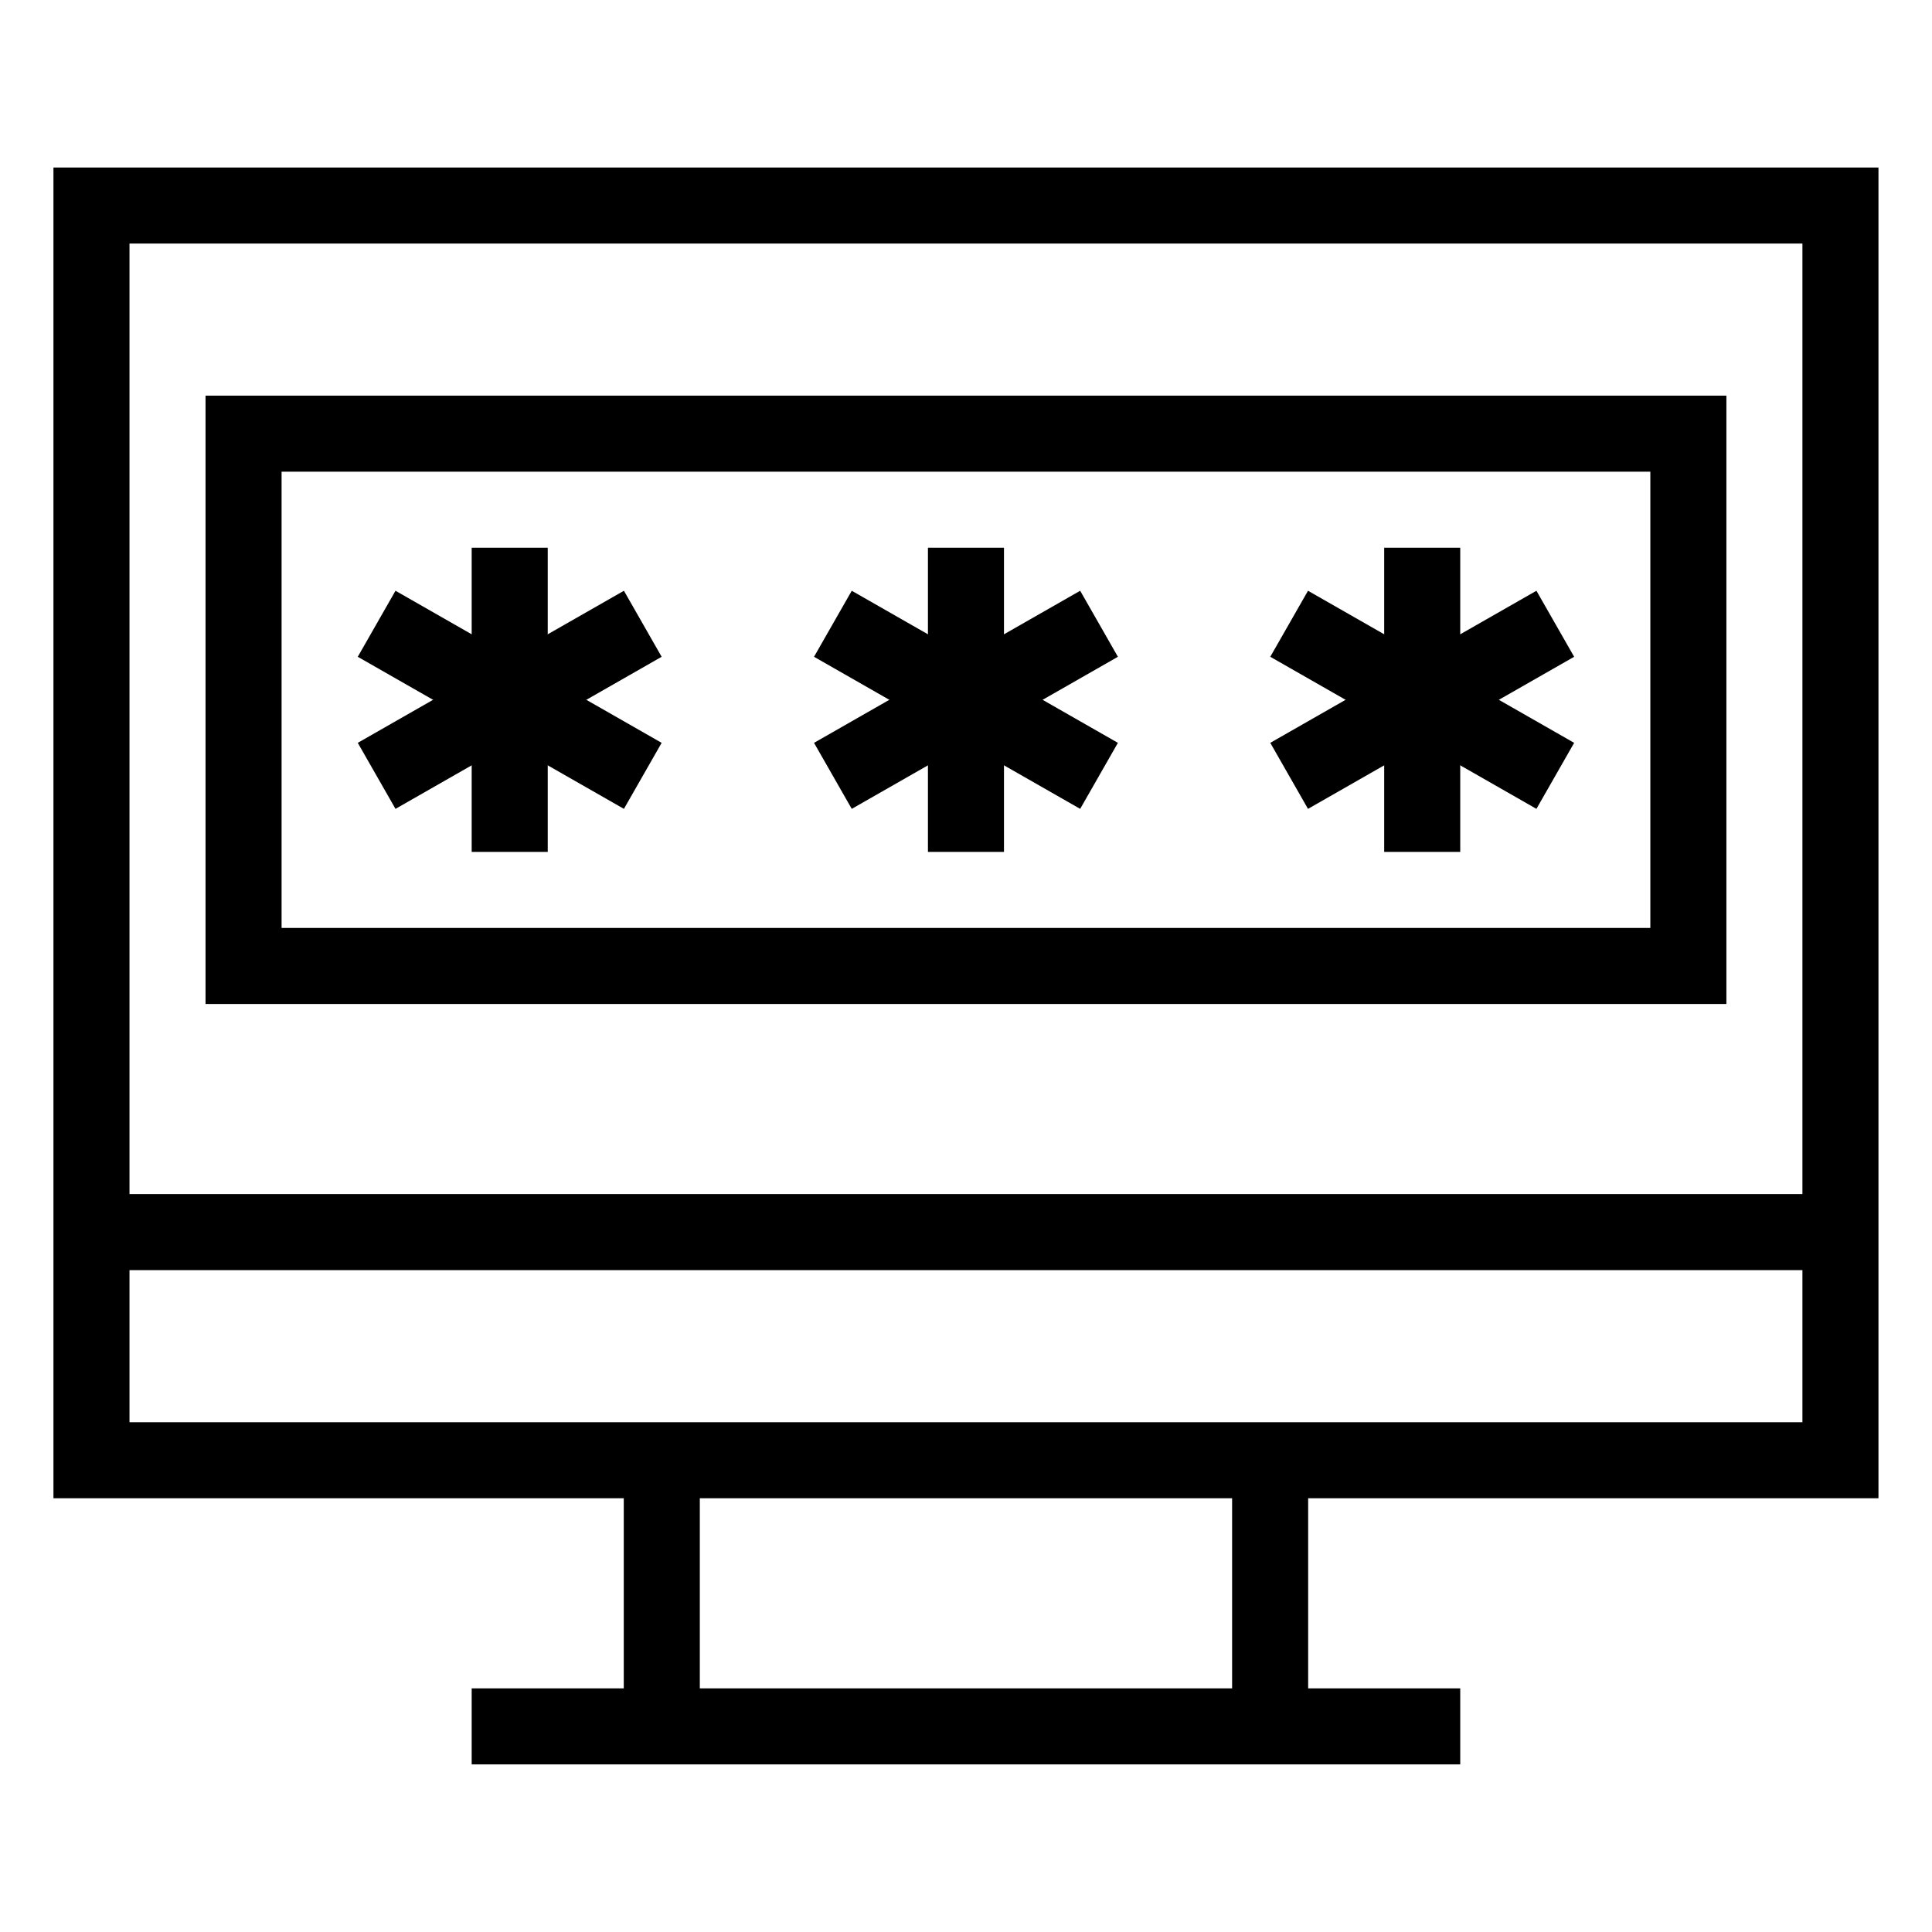 <?xml version="1.0" encoding="UTF-8"?>
<!-- Uploaded to: ICON Repo, www.svgrepo.com, Generator: ICON Repo Mixer Tools -->
<svg width="800px" height="800px" version="1.1" viewBox="144 144 512 512" xmlns="http://www.w3.org/2000/svg">
 <defs>
  <clipPath id="c">
   <path d="m148.09 148.09h451.91v486.91h-451.91z"/>
  </clipPath>
  <clipPath id="b">
   <path d="m148.09 148.09h503.81v486.91h-503.81z"/>
  </clipPath>
  <clipPath id="a">
   <path d="m200 148.09h451.9v486.91h-451.9z"/>
  </clipPath>
 </defs>
 <g fill="none" stroke="#000000" stroke-miterlimit="10" stroke-width="2">
  <path transform="matrix(10.076 0 0 10.076 148.09 148.09)" d="m2 5h46v33h-46z"/>
  <path transform="matrix(10.076 0 0 10.076 148.09 148.09)" d="m17 38v7"/>
  <path transform="matrix(10.076 0 0 10.076 148.09 148.09)" d="m33 38v7"/>
  <path transform="matrix(10.076 0 0 10.076 148.09 148.09)" d="m12 45h26"/>
  <path transform="matrix(10.076 0 0 10.076 148.09 148.09)" d="m48 32h-46"/>
  <path transform="matrix(10.076 0 0 10.076 148.09 148.09)" d="m6 11h38v14h-38z"/>
  <path transform="matrix(10.076 0 0 10.076 148.09 148.09)" d="m13 22v-8"/>
  <g clip-path="url(#c)">
   <path transform="matrix(10.076 0 0 10.076 148.09 148.09)" d="m16.5 20-7-4"/>
   <path transform="matrix(10.076 0 0 10.076 148.09 148.09)" d="m16.5 16-7 4"/>
  </g>
  <path transform="matrix(10.076 0 0 10.076 148.09 148.09)" d="m25 22v-8"/>
  <g clip-path="url(#b)">
   <path transform="matrix(10.076 0 0 10.076 148.09 148.09)" d="m28.5 20-7-4"/>
   <path transform="matrix(10.076 0 0 10.076 148.09 148.09)" d="m28.5 16-7 4"/>
  </g>
  <path transform="matrix(10.076 0 0 10.076 148.09 148.09)" d="m37 22v-8"/>
  <g clip-path="url(#a)">
   <path transform="matrix(10.076 0 0 10.076 148.09 148.09)" d="m40.5 20-7-4"/>
   <path transform="matrix(10.076 0 0 10.076 148.09 148.09)" d="m40.5 16-7 4"/>
  </g>
 </g>
</svg>